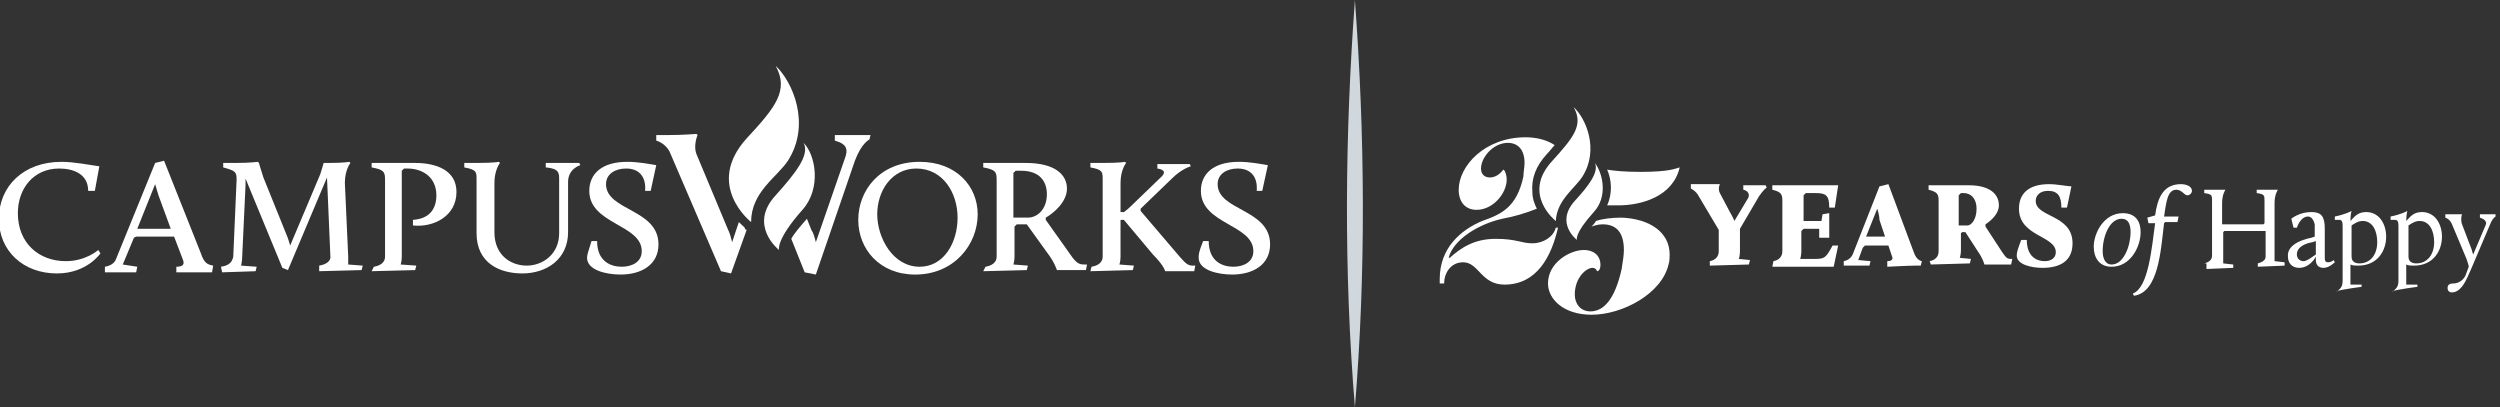 <?xml version="1.0" encoding="UTF-8"?>
<!-- Generator: Adobe Illustrator 28.2.0, SVG Export Plug-In . SVG Version: 6.00 Build 0)  -->
<svg xmlns="http://www.w3.org/2000/svg" xmlns:xlink="http://www.w3.org/1999/xlink" version="1.1" id="Layer_2_00000103260700624352083240000001957167247157249948_" x="0px" y="0px" viewBox="0 0 224 36.5" style="enable-background:new 0 0 224 36.5;" xml:space="preserve">
<rect x="0" y="0" width="224" height="36.5" fill="#333333" stroke="none"/>
<style type="text/css">
	.st0{enable-background:new    ;}
	.st1{fill:#FFFFFF;}
	.st2{fill:#D0D8DD;}
</style>
<g id="layer_1">
	<g>
		<g class="st0">
			<path class="st1" d="M190.2,19.1c1.2,0,1.6,0.8,1.6,1.7c0,1.3-0.9,3.1-2.6,3.1c-1.1,0-1.6-0.8-1.6-1.8     C187.6,20.9,188.5,19.1,190.2,19.1z M189.2,23.7c1.1,0,1.7-1.7,1.7-2.9c0-0.7-0.2-1.2-0.8-1.2c-1.1,0-1.7,1.6-1.7,2.9     C188.4,23.1,188.6,23.7,189.2,23.7z"></path>
			<path class="st1" d="M192.4,19.5l0.7-0.2c0.2-1.5,0.7-2.8,2.3-2.8c0.5,0,1,0.2,1,0.6c0,0.2-0.2,0.4-0.4,0.4c-0.3,0-0.5-0.5-1-0.5     c-0.8,0-0.9,1.1-1.1,2.4h1.3l-0.1,0.5h-1.1l-0.1,0.1c-0.3,2.5-0.5,6.2-2.7,6.5l-0.1-0.2c1.4-0.5,1.7-4.1,2-6.3h-0.6L192.4,19.5z"></path>
		</g>
		<g class="st0">
			<path class="st1" d="M197.5,23.6c0.4-0.1,0.7-0.3,0.7-0.7V18c0-0.5,0-0.6-0.7-0.7V17h0.8c0.9,0,1.1,0,1.1,0l0,0     c0,0-0.3,0.4-0.3,1.2v1.9h3.7l0.1-0.1v-2c0-0.5,0-0.6-0.7-0.7V17h0.8c0.9,0,1.1,0,1.1,0l0,0c0,0-0.3,0.4-0.3,1.2v4.6     c0,0.3,0,0.6,0,0.6l0.9,0.1l0,0.3l-2.4,0.1v-0.3c0.4-0.1,0.7-0.3,0.7-0.6v-2.3h-3.7l-0.1,0.1v2.2c0,0.3,0,0.6,0,0.6l0.9,0.1     l0,0.3l-2.4,0.1V23.6z"></path>
			<path class="st1" d="M207.1,21.3l0.3-0.1c0-0.2,0-0.8,0-1.1c-0.1-0.4-0.3-0.7-0.6-0.7c-0.7,0-1,1-1,1h-0.3l-0.2-0.8     c0,0,0.7-0.6,1.8-0.6c0.9,0,1.2,0.4,1.2,1.5V23c0,0.3,0,0.5,0.3,0.5c0.3,0,0.5-0.2,0.5-0.2l0.1,0.2c0,0-0.5,0.5-1,0.5     c-0.4,0-0.7-0.2-0.7-0.7V23c0,0-0.5,1-1.5,1c-0.7,0-1-0.5-1-1C204.9,22,206.1,21.5,207.1,21.3z M207.5,22.8v-1.2l-0.3,0.1     c-0.6,0.1-1.4,0.4-1.4,1.1c0,0.4,0.3,0.6,0.6,0.6C206.7,23.4,207.2,23,207.5,22.8z"></path>
			<path class="st1" d="M209.4,26.1c0.4-0.3,0.5-0.5,0.5-1v-4.7c0-0.4,0-0.7-0.3-0.7h-0.4v-0.3c1-0.2,1.5-0.5,1.5-0.5l0,0     c0,0-0.1,0.3-0.1,0.9c0.3-0.3,0.6-0.8,1.4-0.8c1.2,0,1.8,1.1,1.8,2.2c0,1.3-0.8,2.6-2.5,2.6c-0.3,0-0.5,0-0.7-0.1v1.2     c0,0.3,0,0.6,0,0.6h1l0,0.2c0,0-1.6,0.2-2.3,0.4V26.1z M213,21.7c0-1-0.4-1.9-1.3-1.9c-0.4,0-0.7,0.2-1,0.4V23     c0,0.5,0.4,0.6,0.7,0.6C212.4,23.6,213,22.8,213,21.7z"></path>
			<path class="st1" d="M214.4,26.1c0.4-0.3,0.5-0.5,0.5-1v-4.7c0-0.4,0-0.7-0.3-0.7h-0.4v-0.3c1-0.2,1.5-0.5,1.5-0.5l0,0     c0,0-0.1,0.3-0.1,0.9c0.3-0.3,0.6-0.8,1.4-0.8c1.2,0,1.8,1.1,1.8,2.2c0,1.3-0.8,2.6-2.5,2.6c-0.3,0-0.5,0-0.7-0.1v1.2     c0,0.3,0,0.6,0,0.6h1l0,0.2c0,0-1.6,0.2-2.3,0.4V26.1z M218.1,21.7c0-1-0.4-1.9-1.3-1.9c-0.4,0-0.7,0.2-1,0.4V23     c0,0.5,0.4,0.6,0.7,0.6C217.5,23.6,218.1,22.8,218.1,21.7z"></path>
			<path class="st1" d="M220.9,24.7l0.3-0.8c0-0.1-0.1-0.4-0.2-0.7l-1.3-3.1c-0.2-0.5-0.6-0.6-0.6-0.6v-0.3h0.5c0.6,0,1,0,1,0l0,0     c-0.1,0.2-0.1,0.7,0,0.9l0.8,2.1c0.1,0.2,0.1,0.4,0.2,0.6l1.1-2.6c0.2-0.4-0.2-0.6-0.5-0.7v-0.3h1.4l0,0.2c0,0-0.2,0.1-0.4,0.5     l-1.7,4c-0.3,0.6-0.8,2.3-1.8,2.3c-0.3,0-0.4-0.2-0.4-0.4c0-0.2,0.1-0.4,0.5-0.4C220.3,25.4,220.7,25.1,220.9,24.7z"></path>
		</g>
		<path class="st2" d="M121.4,0c0.9,12.2,1,24.3,0,36.5C120.4,24.3,120.5,12.2,121.4,0L121.4,0z"></path>
		<g>
			<g>
				<path class="st1" d="M82.4,14.5c3.3,0,5.2,2.2,5.2,4.7c0,2.7-2.1,5.4-5.6,5.4c-3.2,0-5.1-2.3-5.1-4.9S78.8,14.5,82.4,14.5z       M82.4,23.9c2.2,0,3.4-2.2,3.4-4.4s-1.3-4.4-3.7-4.4c-2.2,0-3.5,2-3.5,4.1S80,23.9,82.4,23.9z"></path>
				<path class="st1" d="M88.3,23.9c0.6-0.1,1-0.4,1-0.9v-6.9c0-0.7-0.1-0.9-1.2-1.1v-0.4h3.8c2.7,0,3.7,1.1,3.7,2.3      s-1.2,2.2-1.9,2.6v0.2l2.2,3.1c0.6,0.9,0.9,0.9,1.3,0.9h0.2l-0.1,0.5h-2.5l-0.1,0c0,0-0.2-0.7-0.9-1.6L92,20.1h-0.9l-0.2,0.2V23      c0,0.4-0.1,0.7-0.1,0.7l1.3,0.1l-0.1,0.4l-3.9,0.1L88.3,23.9L88.3,23.9z M92.1,19.5c0.8,0,1.7-0.7,1.7-2.1      c0-1.1-0.6-2.1-2.3-2.1h-0.5l-0.2,0.2v4H92.1L92.1,19.5z"></path>
				<path class="st1" d="M97.8,23.9c0.6-0.1,1-0.4,1-0.9v-6.9c0-0.7,0-0.9-1.1-1.1v-0.4h1.1c1.6,0,2-0.1,2-0.1l0.1,0.1      c0,0-0.5,0.6-0.5,1.8V19h0.3c0,0,0.3-0.2,0.6-0.5l2.8-2.7c0.3-0.3,0.3-0.6-0.4-0.7v-0.4h2.9l0.1,0.2c0,0-0.8,0.2-1.7,1.1      l-2.8,2.7v0.2l3.5,4.1c0.6,0.7,0.8,0.8,1.2,0.8h0.2l-0.1,0.5h-2.5l-0.1,0c0,0-0.1-0.5-1.1-1.5l-2.6-3.1h-0.3V23      c0,0.4-0.1,0.7-0.1,0.7l1.3,0.1l-0.1,0.4l-3.8,0.1L97.8,23.9L97.8,23.9z"></path>
				<path class="st1" d="M107.8,21.6h0.5c0,1.8,1.2,2.3,2.2,2.3c0.9,0,1.8-0.4,1.8-1.4c0-2.4-4.7-2.4-4.7-5.4c0-1.5,1.1-2.6,3.4-2.6      c1,0,2,0.2,2.6,0.3l-0.5,2.3h-0.5c0.1-1.1-0.4-2-1.7-2c-1,0-1.8,0.5-1.8,1.4c0,2.4,4.7,2.2,4.7,5.4c0,1.8-1.5,2.7-3.4,2.7      c-1.3,0-3-0.4-3-1.5C107.4,22.8,107.4,22.6,107.8,21.6L107.8,21.6z"></path>
			</g>
			<g>
				<path class="st1" d="M5.5,14.5c1.2,0,2.6,0.3,3.4,0.4l-0.4,2.2H7.9c0-1.5-1.3-2-2.6-2c-2.3,0-3.7,1.8-3.7,4      c0,2.7,1.9,4.3,4.3,4.3c1.8,0,2.9-1,2.9-1l0.2,0.3c0,0-1.2,1.8-3.9,1.8c-3,0-5.2-2-5.2-4.9S2.1,14.5,5.5,14.5L5.5,14.5z"></path>
				<path class="st1" d="M9.4,23.9c0.6-0.1,0.9-0.4,1-0.7l3.5-8.6l0.8-0.2l3.3,8.3c0.3,0.9,0.6,1,1.1,1.1L19,24.4h-0.6      c-0.6,0-2.6,0-2.6,0v-0.5c0.4,0,0.8-0.1,0.6-0.6l-0.8-2.1h-3.4L12,21.3l-1,2.4l1.3,0.2l-0.1,0.5H9.4C9.4,24.4,9.4,23.9,9.4,23.9      z M13.9,16.5l-1.6,4h3l-1.1-3C14.1,17.2,14,16.8,13.9,16.5L13.9,16.5z"></path>
				<path class="st1" d="M19.8,23.9c0.7-0.1,1-0.4,1.1-0.9l0.3-6.9c0-0.7-0.1-0.8-1.2-1.1v-0.4h1.1c1.3,0,2-0.1,2-0.1l0.1,0.1      c0,0,0.2,0.7,0.4,1.3l2.1,5.2c0.1,0.2,0.2,0.6,0.3,0.9l2.7-6.4c0.1-0.3,0.3-1,0.3-1h0.5c1.3,0,1.8-0.1,1.8-0.1l0.1,0.1      c0,0-0.5,0.6-0.5,1.8l0.3,6.6c0,0.5,0,0.7,0,0.7l1.3,0.1l-0.1,0.4l-3.8,0.1v-0.5c0.6-0.1,1.1-0.4,1-0.9l-0.3-7l-3.5,8.3      l-0.5-0.2L22,16c0,0,0,0.3,0,0.6L21.7,23c0,0.4-0.1,0.8-0.1,0.8l1.4,0.1l-0.1,0.4l-3,0.1L19.8,23.9L19.8,23.9z"></path>
				<path class="st1" d="M33.5,23.9c0.6-0.1,1-0.4,1-0.9v-6.9c0-0.7-0.1-0.9-1.2-1.1v-0.4h3.9c1.8,0,3.7,0.6,3.7,2.6      c0,2.2-2.1,3.2-3.9,3v-0.5c1.5-0.1,2.1-1,2.1-2.2c0-1.6-1.2-2.4-2.6-2.4h-0.3l-0.2,0.2V23c0,0.4-0.1,0.7-0.1,0.7l1.4,0.1      l-0.1,0.4l-3.9,0.1L33.5,23.9L33.5,23.9z"></path>
				<path class="st1" d="M42.7,16.1c0-0.7,0-0.9-1.1-1.1v-0.4h1.1c1.6,0,2-0.1,2-0.1l0.1,0.1c0,0-0.5,0.6-0.5,1.8v4.4      c0,2.1,1.5,3,2.9,3s2.9-1,2.9-2.9v-4.8c0-0.6,0-1-1.2-1.1v-0.4h3l0.1,0.2c0,0-1.1,0.3-1.1,1.5v4.5c0,2.4-1.9,3.7-4.1,3.7      c-2,0-4.1-0.9-4.1-3.6L42.7,16.1L42.7,16.1z"></path>
				<path class="st1" d="M53,21.6h0.5c0,1.8,1.2,2.3,2.2,2.3c0.9,0,1.8-0.4,1.8-1.4c0-2.4-4.7-2.4-4.7-5.4c0-1.5,1.1-2.6,3.4-2.6      c1,0,2,0.2,2.6,0.3l-0.5,2.3h-0.5c0.1-1.1-0.4-2-1.7-2c-1,0-1.8,0.5-1.8,1.4c0,2.4,4.7,2.2,4.7,5.4c0,1.8-1.5,2.7-3.4,2.7      c-1.3,0-3-0.4-3-1.5C52.6,22.8,52.7,22.6,53,21.6L53,21.6z"></path>
			</g>
			<path class="st1" d="M72,12.8c0.6,1.1-0.8,2.8-2.5,4.7c-2.5,2.7,0.3,4.9,0.3,4.9s-0.3-0.9,2.1-3.6C73.6,16.9,73.1,13.9,72,12.8z"></path>
			<path class="st1" d="M70.6,14.4c2.1-3.3,0.4-7.1-1.1-8.5c1.2,2.2,0,3.7-2.6,6.5c-3.8,4.2,0.4,7.5,0.4,7.5     C67.3,17.2,69.6,15.9,70.6,14.4L70.6,14.4z"></path>
			<path class="st1" d="M78,12.1h-3.2v0.5c1.1,0.3,1.2,0.8,0.9,1.6l-2.6,7.5c-0.1-0.4-0.2-0.8-0.4-1.1l-0.4-1     c-0.7,0.8-1.2,1.4-1.4,1.8l1.2,3l1,0.2l3.5-10.2c0.6-1.6,1.3-1.9,1.3-1.9S78,12.1,78,12.1z"></path>
			<path class="st1" d="M66.2,19.9l-0.6,1.8c-0.1-0.4-0.2-0.8-0.4-1.2l-2.8-6.7c-0.2-0.5-0.1-1.2,0.1-1.7l-0.1-0.1     c0,0-1.2,0.1-2.4,0.1h-1.2v0.5c0,0,0.8,0.2,1.2,1l4.6,10.7l0.9,0.2l1.4-3.9l-0.2-0.1C66.9,20.5,66.6,20.3,66.2,19.9L66.2,19.9z"></path>
		</g>
		<g>
			<g>
				<path class="st1" d="M144,15.2c0.6,0.1,1.5,0.2,3,0.2c2.6,0,3.1-0.3,3.5-0.4c-0.6,2.6-3.4,3.4-5.5,3.4c-0.4,0-0.7,0-1,0      C144.5,17.3,144.4,16.1,144,15.2L144,15.2z M145.3,19.5c-0.9,0-1.7,0.1-2.3,0.3c-0.1,0.2-0.3,0.4-0.4,0.5c0.3-0.1,0.6-0.2,1-0.2      c1.2,0,1.9,0.7,1.9,2.3c0,0.5-0.1,1-0.2,1.7c-0.6,2.7-1.6,3.8-2.8,3.8c-0.9,0-1.4-0.7-1.4-1.5c0-1.5,1-2.4,1.6-2.4      c0.3,0,0.4,0.3,0.4,0.3c0.1,0,0.3-0.1,0.3-0.6c0-0.7-0.5-1.3-1.5-1.3c-1.2,0-3.2,1.1-3.2,3c0,1.4,1.4,2.8,3.9,2.8      c2.8,0,6.3-1.9,6.9-4.5c0.1-0.3,0.1-0.6,0.1-0.9C149.6,20.8,147.8,19.6,145.3,19.5L145.3,19.5z M137.3,21.8      c-1,0-1.4-0.4-3.3-0.4c-1.9,0-3.1,0.8-4.1,1.7l-0.1,0c0.4-1.6,2.6-3,4.8-3.5c1.1-0.2,2.1-0.5,3.1-0.9c-0.2-0.4-0.4-0.9-0.4-1.5      c-0.1-1.2,0.3-2.3,1.3-3.4c0.3-0.3,0.5-0.6,0.7-0.8c-0.6-0.4-1.5-0.7-2.6-0.7c-3.7,0-6,2.6-6,4.7c0,1.1,0.6,1.8,1.6,1.8      c1.5,0,2.7-1.5,2.7-2.7c0-0.5-0.2-0.9-0.3-0.9c-0.1,0.1-0.5,0.7-1.2,0.7c-0.5,0-0.8-0.3-0.8-0.8c0-1,1.1-2.3,2.4-2.3      c0.9,0,1.5,0.6,1.5,1.8c0,0.4-0.1,0.8-0.1,1.2c-0.6,2.8-2,3.4-3.7,4c-1.9,0.8-3.8,2.4-3.8,5.2c0,0.2,0,0.3,0,0.4h0.4      c0,0,0-0.1,0-0.1c0-0.7,0.5-1.8,1.7-1.8c1.4,0,1.6,2,3.7,2c2.9,0,4.2-2.5,4.8-5.1h-0.2C139.2,21.2,138.3,21.8,137.3,21.8      L137.3,21.8z"></path>
				<path class="st1" d="M142.9,14.6c0.4,0.8-0.6,2.1-1.8,3.4c-1.8,2,0.2,3.5,0.2,3.5S141,21,142.8,19      C144.1,17.6,143.6,15.5,142.9,14.6L142.9,14.6z"></path>
				<path class="st1" d="M141.8,15.8c1.5-2.4,0.3-5.2-0.8-6.2c0.9,1.6,0,2.7-1.9,4.8c-2.8,3,0.3,5.4,0.3,5.4      C139.5,17.9,141.1,16.9,141.8,15.8z"></path>
			</g>
			<path class="st1" d="M153.2,23.4c0.5-0.1,0.8-0.4,0.8-0.9v-1.9l-1.9-3.2c-0.3-0.4-0.6-0.5-0.6-0.5v-0.4h0.6c1.2,0,2,0,2,0l0,0     c0,0-0.2,0.4,0,0.8l0.9,1.7c0.1,0.2,0.3,0.5,0.4,0.8l1.2-2c0.2-0.3,0.1-0.7-0.4-0.8v-0.4h2l0.1,0.2c0,0-0.3,0.2-0.7,0.8l-1.7,2.9     v2c0,0.4-0.1,0.7-0.1,0.7l1,0.1l-0.1,0.4l-3.5,0.1L153.2,23.4L153.2,23.4z"></path>
			<path class="st1" d="M158.9,23.4c0.5-0.1,0.8-0.4,0.8-0.9V18c0-0.6-0.1-0.8-0.9-1v-0.4h5c0.4,0,0.9,0,0.9,0l-0.3,2h-0.5     c0-1.1-0.3-1.3-1.2-1.3h-0.9l-0.2,0.2v2.3h1.6l0.1-0.6l0.6-0.1v2.2H163v-0.8h-1.4l-0.2,0.2v1.8c0,0.4-0.1,0.7-0.1,0.7h1.3     c0.9,0,1-0.1,1.6-1.2h0.5l-0.4,1.9H161c-0.9,0-2.2,0-2.2,0L158.9,23.4L158.9,23.4z"></path>
			<path class="st1" d="M165.2,23.4c0.5-0.1,0.7-0.4,0.8-0.6l2.4-6.1l0.8-0.2l2.2,5.9c0.2,0.6,0.4,0.9,0.8,1l-0.1,0.4h-0.5     c-0.6,0-2.5,0.1-2.5,0.1v-0.5c0.3,0,0.6-0.1,0.4-0.5l-0.3-0.9h-2.1l-0.2,0.2l-0.4,1.1l1.1,0.1l-0.1,0.4h-2.3     C165.2,23.8,165.2,23.4,165.2,23.4z M168.2,18.7l-1,2.5h1.7l-0.5-1.5C168.4,19.4,168.3,19,168.2,18.7L168.2,18.7z"></path>
			<path class="st1" d="M172.9,23.4c0.5-0.1,0.8-0.4,0.8-0.9V18c0-0.6-0.1-0.8-0.9-1v-0.4h3.6c1.9,0,2.7,0.8,2.7,1.8     c0,0.7-0.6,1.3-1.2,1.7v0.2l1.5,2.3c0.4,0.6,0.5,0.6,0.9,0.6l-0.1,0.5h-2.4l0,0c0,0-0.1-0.5-0.6-1.2l-1.1-1.7h-0.3l-0.1,0.1v1.5     c0,0.4-0.1,0.7-0.1,0.7l1,0.1l-0.1,0.4l-3.5,0.1L172.9,23.4L172.9,23.4z M176.3,20.2c0.3,0,0.8-0.5,0.8-1.5     c0-0.8-0.4-1.4-1.2-1.4h-0.2l-0.2,0.2v2.7L176.3,20.2L176.3,20.2z"></path>
			<path class="st1" d="M181.1,21.5h0.5c0,1.5,0.9,1.9,1.6,1.9c0.6,0,1-0.3,1-0.8c0-1.5-3.3-1.4-3.3-3.9c0-1.3,0.8-2.2,2.7-2.2     c0.7,0,1.7,0.2,2,0.2l-0.4,1.9h-0.5c0-1-0.3-1.5-1.2-1.5c-0.7,0-1.1,0.4-1.1,0.9c0,1.5,3.3,1.2,3.3,3.8c0,1.5-1,2.2-2.7,2.2     c-1,0-2.3-0.3-2.3-1.1C180.7,22.6,180.8,22.3,181.1,21.5z"></path>
		</g>
	</g>
</g>
</svg>
